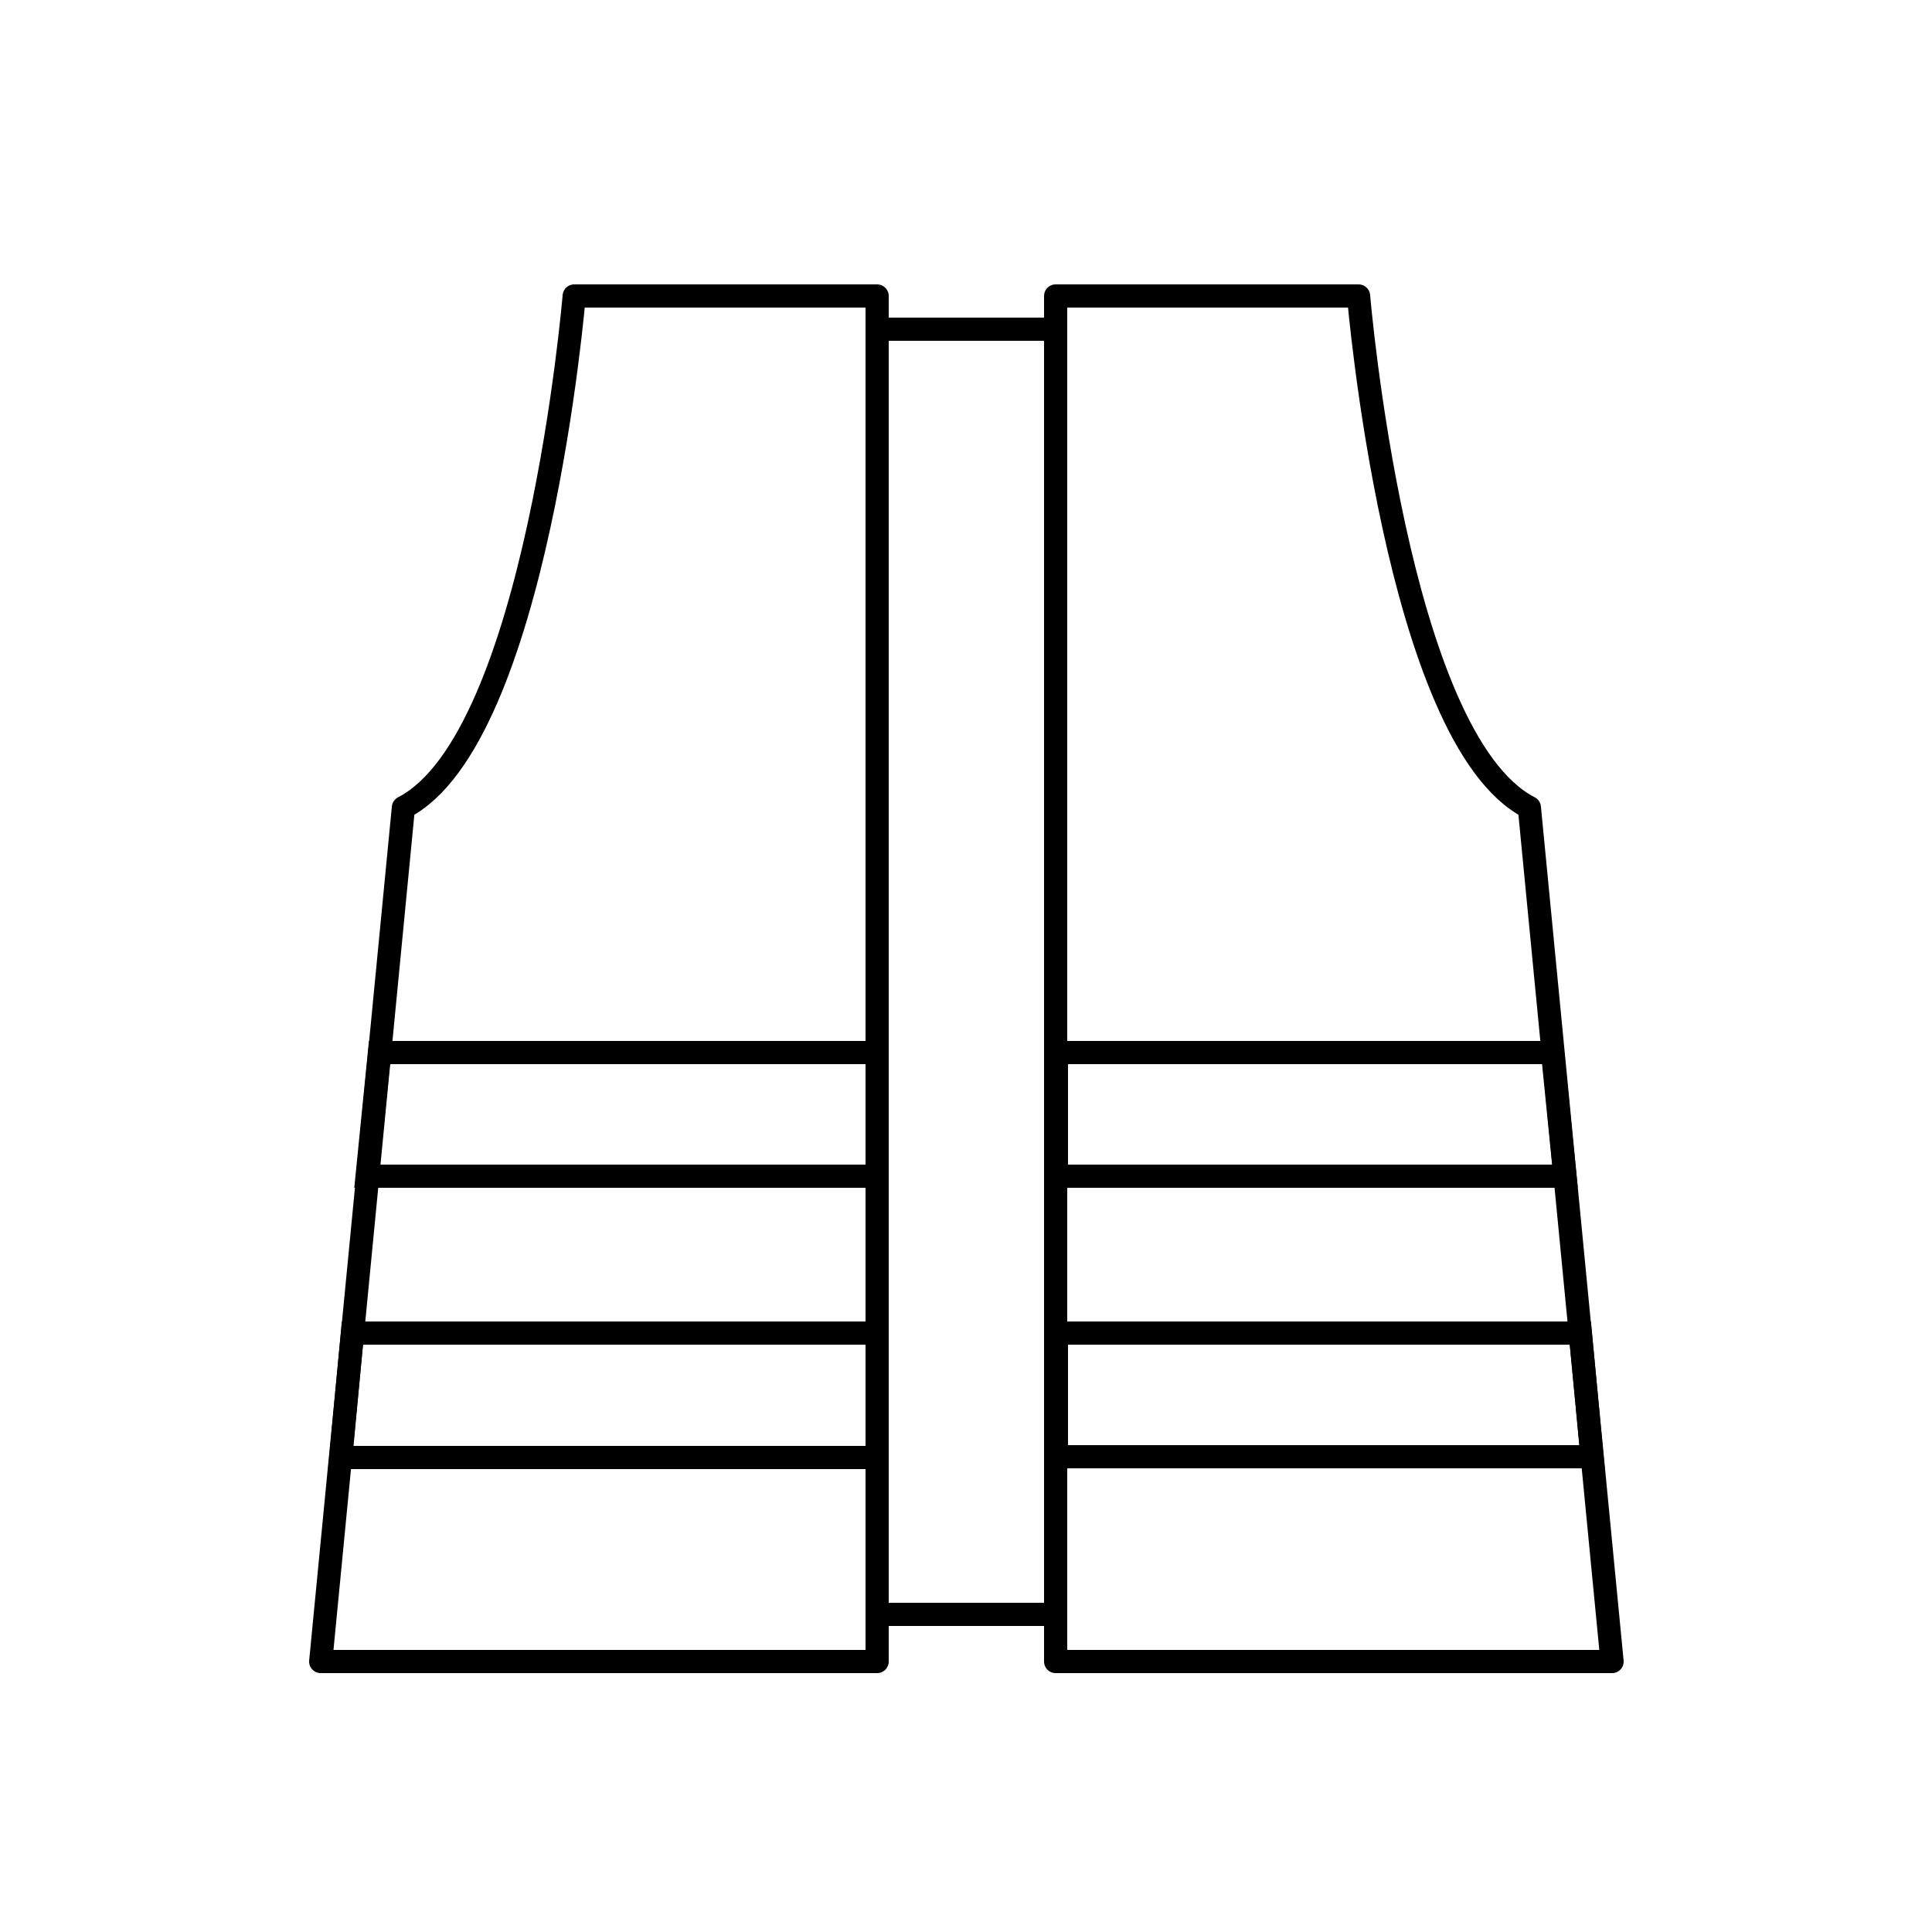 <?xml version="1.0" encoding="utf-8"?>
<!-- Generator: Adobe Illustrator 22.1.0, SVG Export Plug-In . SVG Version: 6.00 Build 0)  -->
<svg version="1.1" id="Layer_1" xmlns="http://www.w3.org/2000/svg" xmlns:xlink="http://www.w3.org/1999/xlink" x="0px" y="0px"
	 viewBox="0 0 250 250" style="enable-background:new 0 0 250 250;" xml:space="preserve">
<style type="text/css">
	.st0{fill:none;stroke:#000000;stroke-width:3;stroke-miterlimit:10;}
	.st1{fill:none;stroke:#000000;stroke-width:3;stroke-linecap:round;stroke-linejoin:round;stroke-miterlimit:10;}
</style>
<polygon class="st0" points="202.5,152.2 136.7,152.2 136.7,136.2 200.9,136.2 "/>
<polygon class="st0" points="136.7,172.5 204.5,172.5 206,188.5 136.7,188.5 "/>
<polygon class="st0" points="47.5,152.2 113.5,152.2 113.5,136.2 49.1,136.2 "/>
<polygon class="st0" points="44.1,188.6 113.5,188.6 113.5,172.5 45.6,172.5 "/>
<path class="st1" d="M52.2,104.5L41.5,215h72V38.3H74.3C74.3,38.3,69.5,95.6,52.2,104.5z"/>
<path class="st1" d="M197.9,104.5L208.6,215h-72V38.3h39.2C175.8,38.3,180.6,95.6,197.9,104.5z"/>
<line class="st1" x1="113.9" y1="208.9" x2="136.6" y2="208.9"/>
<line class="st1" x1="113.9" y1="42.6" x2="136.6" y2="42.6"/>
</svg>
